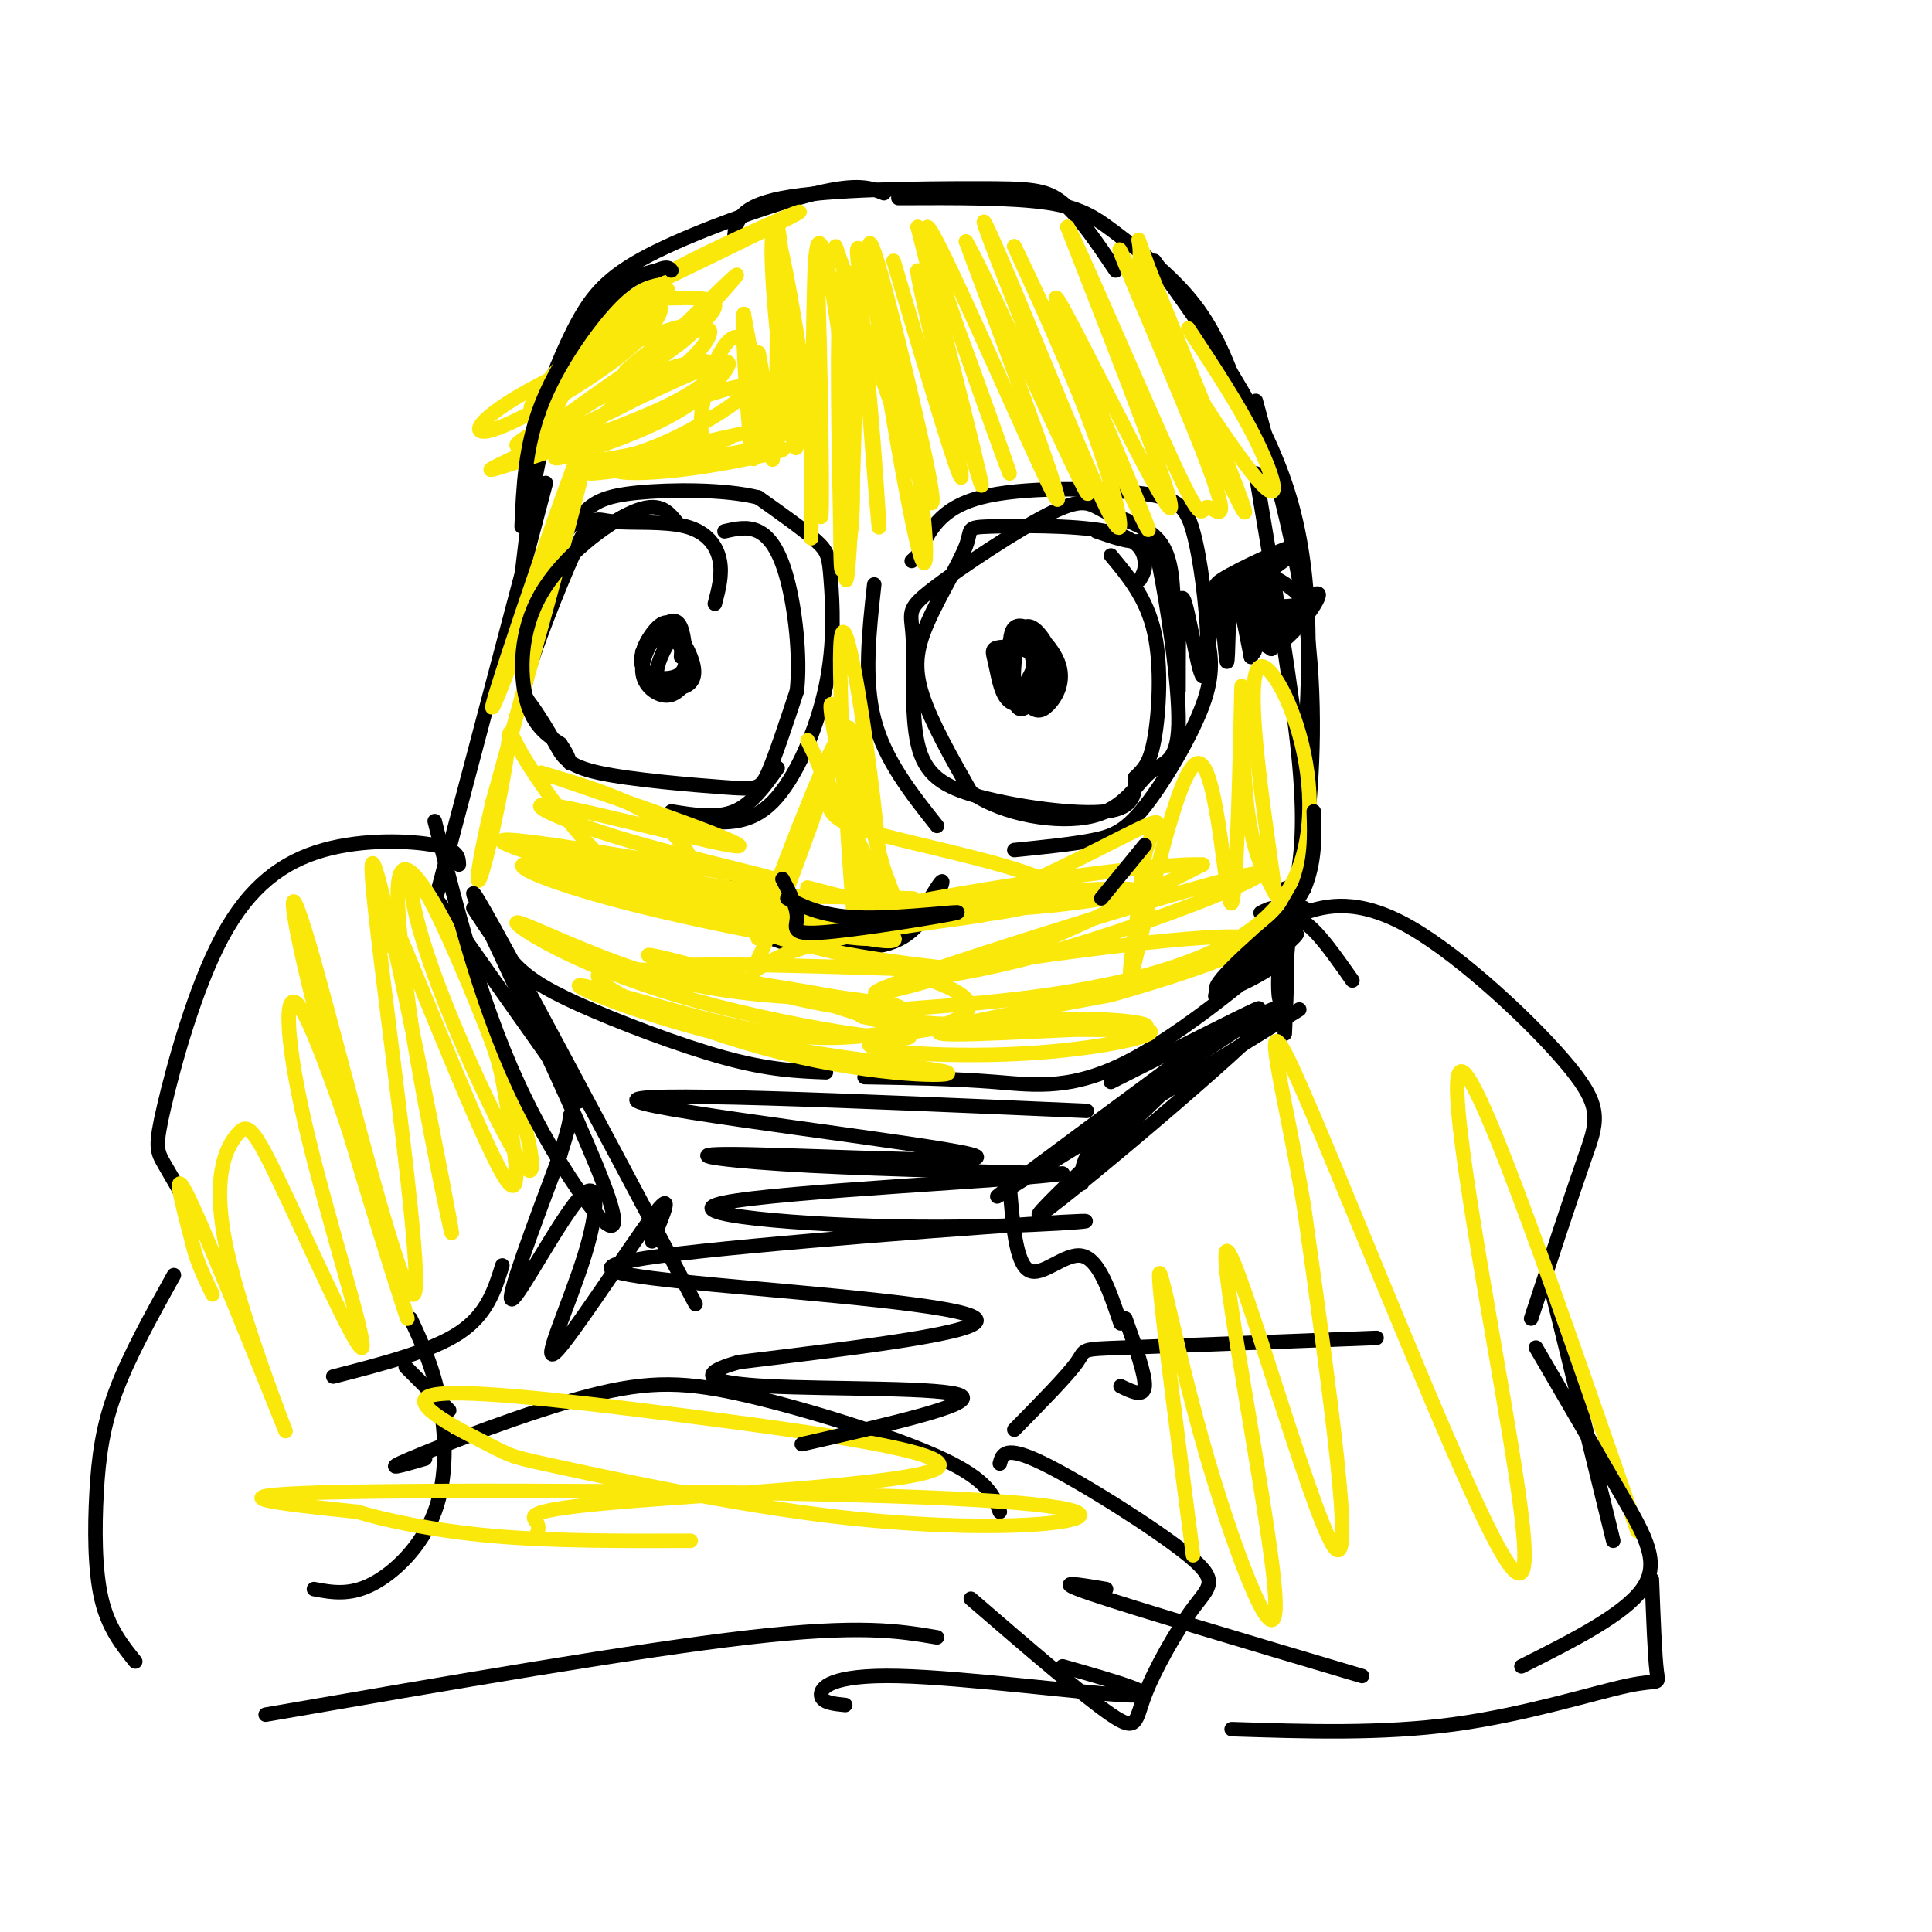 <svg viewBox='0 0 400 400' version='1.1' xmlns='http://www.w3.org/2000/svg' xmlns:xlink='http://www.w3.org/1999/xlink'><g fill='none' stroke='#000000' stroke-width='3' stroke-linecap='round' stroke-linejoin='round'><path d='M243,126c-0.161,-5.357 -0.322,-10.714 -3,-14c-2.678,-3.286 -7.873,-4.499 -11,-6c-3.127,-1.501 -4.187,-3.288 -11,0c-6.813,3.288 -19.381,11.650 -25,16c-5.619,4.350 -4.290,4.688 -4,10c0.290,5.312 -0.458,15.599 1,22c1.458,6.401 5.123,8.916 13,11c7.877,2.084 19.965,3.738 26,3c6.035,-0.738 6.018,-3.869 6,-7'/><path d='M235,161c1.726,-1.774 3.042,-2.708 4,-8c0.958,-5.292 1.560,-14.940 0,-22c-1.560,-7.060 -5.280,-11.530 -9,-16'/><path d='M236,120c0.625,-1.045 1.251,-2.091 1,-4c-0.251,-1.909 -1.377,-4.682 -8,-6c-6.623,-1.318 -18.741,-1.182 -24,-1c-5.259,0.182 -3.657,0.410 -5,4c-1.343,3.590 -5.631,10.544 -8,16c-2.369,5.456 -2.820,9.416 -1,15c1.820,5.584 5.910,12.792 10,20'/><path d='M201,164c6.594,4.748 18.078,6.619 25,5c6.922,-1.619 9.283,-6.730 12,-9c2.717,-2.270 5.790,-1.701 6,-10c0.210,-8.299 -2.443,-25.465 -4,-33c-1.557,-7.535 -2.016,-5.439 -4,-5c-1.984,0.439 -5.492,-0.781 -9,-2'/><path d='M210,145c2.444,-3.538 4.888,-7.076 4,-9c-0.888,-1.924 -5.108,-2.234 -7,-2c-1.892,0.234 -1.457,1.012 -1,3c0.457,1.988 0.934,5.185 2,7c1.066,1.815 2.719,2.249 4,1c1.281,-1.249 2.189,-4.180 2,-7c-0.189,-2.820 -1.474,-5.528 -3,-5c-1.526,0.528 -3.293,4.294 -3,7c0.293,2.706 2.647,4.353 5,6'/><path d='M213,146c1.411,1.301 2.437,1.553 4,0c1.563,-1.553 3.661,-4.911 2,-9c-1.661,-4.089 -7.082,-8.907 -9,-7c-1.918,1.907 -0.334,10.541 1,14c1.334,3.459 2.418,1.745 4,0c1.582,-1.745 3.661,-3.519 3,-7c-0.661,-3.481 -4.063,-8.668 -6,-7c-1.937,1.668 -2.411,10.191 -2,14c0.411,3.809 1.705,2.905 3,2'/><path d='M213,146c1.476,-1.619 3.667,-6.667 3,-10c-0.667,-3.333 -4.190,-4.952 -6,-4c-1.810,0.952 -1.905,4.476 -2,8'/><path d='M148,125c0.796,-3.024 1.592,-6.047 1,-9c-0.592,-2.953 -2.572,-5.834 -7,-7c-4.428,-1.166 -11.303,-0.617 -15,-1c-3.697,-0.383 -4.214,-1.698 -7,4c-2.786,5.698 -7.841,18.410 -10,25c-2.159,6.590 -1.423,7.060 0,9c1.423,1.940 3.533,5.351 5,8c1.467,2.649 2.290,4.535 9,6c6.710,1.465 19.307,2.510 26,3c6.693,0.490 7.484,0.426 9,-3c1.516,-3.426 3.758,-10.213 6,-17'/><path d='M165,143c0.750,-7.238 -0.375,-16.833 -2,-23c-1.625,-6.167 -3.750,-8.905 -6,-10c-2.250,-1.095 -4.625,-0.548 -7,0'/><path d='M141,136c0.195,-3.040 0.389,-6.081 -1,-5c-1.389,1.081 -4.362,6.282 -4,9c0.362,2.718 4.058,2.953 6,2c1.942,-0.953 2.128,-3.092 1,-6c-1.128,-2.908 -3.570,-6.584 -6,-6c-2.430,0.584 -4.846,5.426 -4,8c0.846,2.574 4.956,2.878 7,2c2.044,-0.878 2.022,-2.939 2,-5'/><path d='M142,135c0.022,-1.790 -0.922,-3.765 -2,-5c-1.078,-1.235 -2.290,-1.728 -4,0c-1.710,1.728 -3.918,5.678 -3,8c0.918,2.322 4.963,3.014 7,3c2.037,-0.014 2.067,-0.736 2,-3c-0.067,-2.264 -0.231,-6.071 -1,-8c-0.769,-1.929 -2.144,-1.981 -4,0c-1.856,1.981 -4.192,5.995 -4,9c0.192,3.005 2.912,5.001 5,5c2.088,-0.001 3.544,-2.001 5,-4'/><path d='M143,140c0.156,-2.533 -1.956,-6.867 -4,-8c-2.044,-1.133 -4.022,0.933 -6,3'/><path d='M161,159c-2.667,3.750 -5.333,7.500 -9,9c-3.667,1.500 -8.333,0.750 -13,0'/><path d='M145,170c5.129,0.410 10.258,0.820 15,-4c4.742,-4.820 9.096,-14.869 11,-24c1.904,-9.131 1.359,-17.343 1,-22c-0.359,-4.657 -0.531,-5.759 -3,-8c-2.469,-2.241 -7.234,-5.620 -12,-9'/><path d='M157,103c-6.940,-1.762 -18.292,-1.667 -25,-1c-6.708,0.667 -8.774,1.905 -11,4c-2.226,2.095 -4.613,5.048 -7,8'/><path d='M181,121c-1.083,9.833 -2.167,19.667 0,28c2.167,8.333 7.583,15.167 13,22'/><path d='M210,176c5.869,-0.595 11.738,-1.190 16,-2c4.262,-0.810 6.917,-1.833 11,-7c4.083,-5.167 9.595,-14.476 12,-21c2.405,-6.524 1.702,-10.262 1,-14'/><path d='M250,132c-0.266,-6.686 -1.432,-16.400 -3,-22c-1.568,-5.600 -3.537,-7.085 -12,-8c-8.463,-0.915 -23.418,-1.262 -32,1c-8.582,2.262 -10.791,7.131 -13,12'/><path d='M190,115c-2.167,2.000 -1.083,1.000 0,0'/><path d='M152,181c1.624,4.766 3.247,9.531 6,12c2.753,2.469 6.635,2.641 12,3c5.365,0.359 12.214,0.904 17,-2c4.786,-2.904 7.510,-9.258 8,-11c0.490,-1.742 -1.255,1.129 -3,4'/><path d='M192,187c-3.202,1.929 -9.708,4.750 -14,6c-4.292,1.250 -6.369,0.929 -8,0c-1.631,-0.929 -2.815,-2.464 -4,-4'/><path d='M244,143c0.000,-10.321 0.000,-20.643 1,-19c1.000,1.643 3.000,15.250 4,16c1.000,0.750 1.000,-11.357 1,-14c-0.000,-2.643 0.000,4.179 0,11'/><path d='M250,137c0.335,-3.175 1.172,-16.614 2,-16c0.828,0.614 1.646,15.281 2,16c0.354,0.719 0.244,-12.509 1,-15c0.756,-2.491 2.378,5.754 4,14'/><path d='M259,136c0.141,-2.228 -1.506,-14.798 -2,-17c-0.494,-2.202 0.166,5.965 1,11c0.834,5.035 1.842,6.937 2,3c0.158,-3.937 -0.534,-13.714 0,-13c0.534,0.714 2.296,11.918 3,14c0.704,2.082 0.352,-4.959 0,-12'/><path d='M263,122c-1.268,-3.199 -4.436,-5.197 -2,-4c2.436,1.197 10.478,5.589 8,7c-2.478,1.411 -15.475,-0.159 -17,-2c-1.525,-1.841 8.421,-3.955 11,-4c2.579,-0.045 -2.211,1.977 -7,4'/><path d='M256,123c2.893,-2.060 13.625,-9.208 13,-10c-0.625,-0.792 -12.607,4.774 -16,7c-3.393,2.226 1.804,1.113 7,0'/><path d='M260,120c0.959,3.987 -0.145,13.955 3,14c3.145,0.045 10.539,-9.834 10,-11c-0.539,-1.166 -9.011,6.381 -12,9c-2.989,2.619 -0.494,0.309 2,-2'/><path d='M263,130c1.500,-0.833 4.250,-1.917 7,-3'/><path d='M260,98c3.833,22.750 7.667,45.500 9,60c1.333,14.500 0.167,20.750 -1,27'/><path d='M266,184c1.333,-0.378 2.667,-0.756 4,-9c1.333,-8.244 2.667,-24.356 1,-41c-1.667,-16.644 -6.333,-33.822 -11,-51'/><path d='M270,158c1.083,-18.833 2.167,-37.667 -3,-55c-5.167,-17.333 -16.583,-33.167 -28,-49'/><path d='M258,86c-2.679,-7.804 -5.357,-15.607 -10,-22c-4.643,-6.393 -11.250,-11.375 -16,-15c-4.750,-3.625 -7.643,-5.893 -15,-7c-7.357,-1.107 -19.179,-1.054 -31,-1'/><path d='M231,56c-3.744,-5.571 -7.488,-11.143 -11,-14c-3.512,-2.857 -6.792,-3.000 -18,-3c-11.208,0.000 -30.345,0.143 -40,2c-9.655,1.857 -9.827,5.429 -10,9'/><path d='M183,40c-2.607,-1.065 -5.214,-2.131 -14,0c-8.786,2.131 -23.750,7.458 -33,12c-9.250,4.542 -12.786,8.298 -16,14c-3.214,5.702 -6.107,13.351 -9,21'/><path d='M130,58c-6.083,8.083 -12.167,16.167 -16,28c-3.833,11.833 -5.417,27.417 -7,43'/><path d='M113,100c0.000,0.000 -23.000,87.000 -23,87'/><path d='M98,188c2.565,3.940 5.131,7.881 8,11c2.869,3.119 6.042,5.417 14,9c7.958,3.583 20.702,8.452 30,11c9.298,2.548 15.149,2.774 21,3'/><path d='M179,223c9.231,0.159 18.463,0.319 27,1c8.537,0.681 16.381,1.884 29,-5c12.619,-6.884 30.013,-21.853 33,-25c2.987,-3.147 -8.432,5.530 -12,8c-3.568,2.470 0.716,-1.265 5,-5'/><path d='M261,197c2.333,-2.333 5.667,-5.667 9,-9'/><path d='M261,189c2.083,-1.083 4.167,-2.167 5,2c0.833,4.167 0.417,13.583 0,23'/><path d='M269,209c0.000,0.000 -60.000,37.000 -60,37'/><path d='M209,245c0.644,8.244 1.289,16.489 4,18c2.711,1.511 7.489,-3.711 11,-3c3.511,0.711 5.756,7.356 8,14'/><path d='M233,273c2.083,5.833 4.167,11.667 4,14c-0.167,2.333 -2.583,1.167 -5,0'/><path d='M135,257c2.421,-5.736 4.842,-11.472 0,-5c-4.842,6.472 -16.947,25.151 -20,28c-3.053,2.849 2.944,-10.133 6,-20c3.056,-9.867 3.169,-16.618 -1,-12c-4.169,4.618 -12.620,20.605 -14,21c-1.380,0.395 4.310,-14.803 10,-30'/><path d='M116,239c2.000,-6.333 2.000,-7.167 2,-8'/><path d='M120,228c0.000,0.000 -29.000,-41.000 -29,-41'/><path d='M95,179c-0.051,-1.521 -0.103,-3.043 -5,-4c-4.897,-0.957 -14.641,-1.350 -23,1c-8.359,2.350 -15.333,7.444 -21,18c-5.667,10.556 -10.026,26.573 -12,35c-1.974,8.427 -1.564,9.265 0,12c1.564,2.735 4.282,7.368 7,12'/><path d='M104,262c-1.583,5.083 -3.167,10.167 -9,14c-5.833,3.833 -15.917,6.417 -26,9'/><path d='M84,283c0.000,0.000 9.000,9.000 9,9'/><path d='M85,273c2.333,5.024 4.667,10.048 6,17c1.333,6.952 1.667,15.833 -1,23c-2.667,7.167 -8.333,12.619 -13,15c-4.667,2.381 -8.333,1.690 -12,1'/><path d='M36,264c-4.631,8.345 -9.262,16.690 -12,24c-2.738,7.310 -3.583,13.583 -4,21c-0.417,7.417 -0.405,15.976 1,22c1.405,6.024 4.202,9.512 7,13'/><path d='M55,355c38.417,-6.667 76.833,-13.333 100,-16c23.167,-2.667 31.083,-1.333 39,0'/><path d='M207,313c-1.242,-3.281 -2.485,-6.561 -12,-11c-9.515,-4.439 -27.303,-10.035 -40,-13c-12.697,-2.965 -20.303,-3.298 -33,0c-12.697,3.298 -30.485,10.228 -37,13c-6.515,2.772 -1.758,1.386 3,0'/><path d='M201,331c11.715,10.099 23.431,20.198 29,24c5.569,3.802 4.992,1.306 7,-4c2.008,-5.306 6.600,-13.422 10,-18c3.400,-4.578 5.608,-5.617 -1,-11c-6.608,-5.383 -22.031,-15.109 -30,-19c-7.969,-3.891 -8.485,-1.945 -9,0'/><path d='M261,193c2.271,-1.250 4.542,-2.501 9,-4c4.458,-1.499 11.102,-3.247 22,3c10.898,6.247 26.049,20.490 33,29c6.951,8.510 5.700,11.289 3,19c-2.700,7.711 -6.850,20.356 -11,33'/><path d='M321,266c0.000,0.000 13.000,53.000 13,53'/><path d='M342,327c0.304,7.923 0.607,15.845 1,19c0.393,3.155 0.875,1.542 -6,3c-6.875,1.458 -21.107,5.988 -36,8c-14.893,2.012 -30.446,1.506 -46,1'/><path d='M285,277c-21.133,0.822 -42.267,1.644 -52,2c-9.733,0.356 -8.067,0.244 -10,3c-1.933,2.756 -7.467,8.378 -13,14'/></g>
<g fill='none' stroke='#fae80b' stroke-width='3' stroke-linecap='round' stroke-linejoin='round'><path d='M185,54c7.399,24.970 14.798,49.940 14,44c-0.798,-5.940 -9.792,-42.792 -9,-42c0.792,0.792 11.369,39.226 13,44c1.631,4.774 -5.685,-24.113 -13,-53'/><path d='M190,47c3.794,7.485 19.780,52.697 19,51c-0.780,-1.697 -18.325,-50.303 -17,-51c1.325,-0.697 21.522,46.515 26,55c4.478,8.485 -6.761,-21.758 -18,-52'/><path d='M200,50c3.932,6.453 22.764,48.587 25,52c2.236,3.413 -12.122,-31.895 -18,-47c-5.878,-15.105 -3.277,-10.008 3,5c6.277,15.008 16.228,39.925 20,47c3.772,7.075 1.363,-3.693 -3,-16c-4.363,-12.307 -10.682,-26.154 -17,-40'/><path d='M210,51c1.872,3.485 15.051,32.199 22,47c6.949,14.801 7.667,15.689 2,2c-5.667,-13.689 -17.718,-41.955 -15,-38c2.718,3.955 20.205,40.130 23,43c2.795,2.870 -9.103,-27.565 -21,-58'/><path d='M221,47c1.421,1.697 15.472,34.938 22,49c6.528,14.062 5.531,8.945 7,9c1.469,0.055 5.404,5.283 0,-9c-5.404,-14.283 -20.147,-48.076 -18,-44c2.147,4.076 21.185,46.022 25,53c3.815,6.978 -7.592,-21.011 -19,-49'/><path d='M238,56c-3.302,-8.919 -2.056,-6.716 -2,-4c0.056,2.716 -1.078,5.944 4,16c5.078,10.056 16.367,26.938 21,32c4.633,5.062 2.609,-1.697 -1,-9c-3.609,-7.303 -8.805,-15.152 -14,-23'/><path d='M173,51c8.163,23.393 16.325,46.785 19,52c2.675,5.215 -0.139,-7.749 -4,-24c-3.861,-16.251 -8.769,-35.791 -8,-26c0.769,9.791 7.217,48.913 10,60c2.783,11.087 1.903,-5.861 -1,-22c-2.903,-16.139 -7.829,-31.468 -10,-37c-2.171,-5.532 -1.585,-1.266 -1,3'/><path d='M178,57c1.010,16.184 4.035,55.144 4,52c-0.035,-3.144 -3.131,-48.392 -5,-47c-1.869,1.392 -2.511,49.425 -2,57c0.511,7.575 2.176,-25.307 2,-44c-0.176,-18.693 -2.193,-23.198 -3,-15c-0.807,8.198 -0.403,29.099 0,50'/><path d='M174,110c0.047,9.734 0.164,9.070 1,6c0.836,-3.070 2.392,-8.544 1,-26c-1.392,-17.456 -5.732,-46.893 -7,-38c-1.268,8.893 0.536,56.116 1,55c0.464,-1.116 -0.414,-50.570 -1,-54c-0.586,-3.430 -0.882,39.163 -1,53c-0.118,13.837 -0.059,-1.081 0,-16'/><path d='M168,90c-1.500,-12.472 -5.251,-35.653 -7,-41c-1.749,-5.347 -1.496,7.139 0,21c1.496,13.861 4.236,29.097 4,20c-0.236,-9.097 -3.448,-42.526 -4,-43c-0.552,-0.474 1.557,32.007 2,40c0.443,7.993 -0.778,-8.504 -2,-25'/><path d='M161,62c-0.287,4.812 -0.005,29.341 -1,31c-0.995,1.659 -3.268,-19.553 -3,-20c0.268,-0.447 3.077,19.872 3,22c-0.077,2.128 -3.038,-13.936 -6,-30'/><path d='M154,65c-0.501,4.050 1.247,29.176 2,30c0.753,0.824 0.511,-22.656 -3,-25c-3.511,-2.344 -10.291,16.446 -7,22c3.291,5.554 16.655,-2.127 21,-5c4.345,-2.873 -0.327,-0.936 -5,1'/><path d='M162,88c-8.618,1.810 -27.664,5.836 -33,8c-5.336,2.164 3.037,2.467 14,1c10.963,-1.467 24.516,-4.702 17,-4c-7.516,0.702 -36.100,5.343 -38,5c-1.900,-0.343 22.886,-5.669 28,-7c5.114,-1.331 -9.443,1.335 -24,4'/><path d='M126,95c-5.531,0.905 -7.359,1.168 -5,1c2.359,-0.168 8.906,-0.765 18,-5c9.094,-4.235 20.735,-12.107 14,-11c-6.735,1.107 -31.846,11.192 -37,14c-5.154,2.808 9.649,-1.660 19,-6c9.351,-4.340 13.248,-8.553 15,-11c1.752,-2.447 1.358,-3.128 -6,0c-7.358,3.128 -21.679,10.064 -36,17'/><path d='M108,94c-7.624,3.613 -8.683,4.147 -2,2c6.683,-2.147 21.109,-6.973 30,-11c8.891,-4.027 12.248,-7.256 12,-9c-0.248,-1.744 -4.100,-2.005 -14,2c-9.900,4.005 -25.849,12.275 -27,14c-1.151,1.725 12.496,-3.094 22,-8c9.504,-4.906 14.867,-9.898 17,-13c2.133,-3.102 1.038,-4.315 -5,-1c-6.038,3.315 -17.019,11.157 -28,19'/><path d='M113,89c4.446,-2.348 29.561,-17.718 31,-21c1.439,-3.282 -20.797,5.523 -33,12c-12.203,6.477 -14.371,10.626 -9,9c5.371,-1.626 18.282,-9.027 26,-15c7.718,-5.973 10.244,-10.519 8,-11c-2.244,-0.481 -9.258,3.101 -15,8c-5.742,4.899 -10.212,11.114 -11,13c-0.788,1.886 2.106,-0.557 5,-3'/><path d='M115,81c6.627,-5.174 20.696,-16.607 23,-20c2.304,-3.393 -7.156,1.256 -15,11c-7.844,9.744 -14.074,24.585 -7,21c7.074,-3.585 27.450,-25.596 34,-33c6.550,-7.404 -0.725,-0.202 -8,7'/><path d='M142,67c-5.454,4.230 -15.088,11.305 -12,10c3.088,-1.305 18.900,-10.989 18,-14c-0.900,-3.011 -18.512,0.651 -15,-3c3.512,-3.651 28.146,-14.615 32,-16c3.854,-1.385 -13.073,6.807 -30,15'/><path d='M135,59c-7.956,4.644 -12.844,8.756 -15,12c-2.156,3.244 -1.578,5.622 -1,8'/><path d='M113,119c5.173,-14.315 10.345,-28.631 6,-17c-4.345,11.631 -18.208,49.208 -17,44c1.208,-5.208 17.488,-53.202 20,-57c2.512,-3.798 -8.744,36.601 -20,77'/><path d='M102,166c-3.859,16.455 -3.506,19.092 -2,14c1.506,-5.092 4.164,-17.912 5,-24c0.836,-6.088 -0.150,-5.445 3,0c3.150,5.445 10.435,15.691 16,21c5.565,5.309 9.409,5.681 13,6c3.591,0.319 6.928,0.586 7,-2c0.072,-2.586 -3.122,-8.025 -9,-12c-5.878,-3.975 -14.439,-6.488 -23,-9'/><path d='M112,160c8.011,2.559 39.538,13.455 41,15c1.462,1.545 -27.141,-6.263 -37,-8c-9.859,-1.737 -0.972,2.596 14,7c14.972,4.404 36.031,8.878 29,8c-7.031,-0.878 -42.152,-7.108 -52,-8c-9.848,-0.892 5.576,3.554 21,8'/><path d='M128,182c12.025,3.223 31.588,7.280 27,6c-4.588,-1.280 -33.326,-7.898 -43,-9c-9.674,-1.102 -0.284,3.313 18,8c18.284,4.687 45.461,9.647 38,7c-7.461,-2.647 -49.560,-12.899 -56,-15c-6.440,-2.101 22.780,3.950 52,10'/><path d='M164,189c12.275,2.233 16.962,2.815 4,0c-12.962,-2.815 -43.573,-9.028 -53,-10c-9.427,-0.972 2.329,3.296 23,8c20.671,4.704 50.258,9.843 41,6c-9.258,-3.843 -57.359,-16.670 -64,-18c-6.641,-1.330 28.180,8.835 63,19'/><path d='M178,194c11.667,2.461 9.333,-0.887 -8,-5c-17.333,-4.113 -49.667,-8.992 -48,-9c1.667,-0.008 37.333,4.855 45,6c7.667,1.145 -12.667,-1.427 -33,-4'/><path d='M172,185c-3.382,-0.875 -6.763,-1.751 -4,-1c2.763,0.751 11.671,3.128 22,4c10.329,0.872 22.079,0.241 32,-1c9.921,-1.241 18.014,-3.090 9,-3c-9.014,0.090 -35.136,2.118 -44,4c-8.864,1.882 -0.469,3.618 12,0c12.469,-3.618 29.011,-12.589 36,-16c6.989,-3.411 4.425,-1.260 3,2c-1.425,3.260 -1.713,7.630 -2,12'/><path d='M236,186c-1.220,7.967 -3.270,21.885 -1,13c2.270,-8.885 8.860,-40.574 13,-41c4.140,-0.426 5.831,30.412 7,29c1.169,-1.412 1.815,-35.072 2,-43c0.185,-7.928 -0.090,9.878 1,21c1.090,11.122 3.545,15.561 6,20'/><path d='M264,185c-1.206,-10.255 -7.220,-45.893 -3,-47c4.220,-1.107 18.675,32.317 3,50c-15.675,17.683 -61.478,19.624 -78,21c-16.522,1.376 -3.761,2.188 9,3'/><path d='M195,212c10.758,0.878 33.154,1.573 40,1c6.846,-0.573 -1.857,-2.413 -17,-2c-15.143,0.413 -36.726,3.080 -38,5c-1.274,1.920 17.762,3.092 34,2c16.238,-1.092 29.680,-4.448 22,-5c-7.680,-0.552 -36.480,1.699 -41,1c-4.520,-0.699 15.240,-4.350 35,-8'/><path d='M230,206c15.324,-4.350 36.135,-11.225 27,-12c-9.135,-0.775 -48.217,4.551 -61,7c-12.783,2.449 0.732,2.021 22,-4c21.268,-6.021 50.288,-17.634 41,-16c-9.288,1.634 -56.885,16.517 -72,22c-15.115,5.483 2.253,1.567 18,-4c15.747,-5.567 29.874,-12.783 44,-20'/><path d='M249,179c-12.802,-0.547 -66.806,8.086 -73,11c-6.194,2.914 35.423,0.109 42,-4c6.577,-4.109 -21.887,-9.521 -35,-13c-13.113,-3.479 -10.876,-5.025 -12,-10c-1.124,-4.975 -5.610,-13.378 -3,-8c2.610,5.378 12.317,24.537 16,31c3.683,6.463 1.341,0.232 -1,-6'/><path d='M183,180c-3.179,-11.389 -10.627,-36.862 -11,-34c-0.373,2.862 6.328,34.060 9,41c2.672,6.940 1.314,-10.377 -1,-28c-2.314,-17.623 -5.585,-35.552 -6,-25c-0.415,10.552 2.024,49.586 3,58c0.976,8.414 0.488,-13.793 0,-36'/><path d='M177,156c-0.501,-7.463 -1.755,-8.122 -7,4c-5.245,12.122 -14.482,37.023 -13,34c1.482,-3.023 13.685,-33.970 15,-36c1.315,-2.030 -8.256,24.858 -13,36c-4.744,11.142 -4.662,6.538 5,3c9.662,-3.538 28.903,-6.011 36,-7c7.097,-0.989 2.048,-0.495 -3,0'/><path d='M197,190c-3.598,0.535 -11.094,1.871 -23,0c-11.906,-1.871 -28.221,-6.949 -31,-6c-2.779,0.949 7.977,7.924 25,12c17.023,4.076 40.314,5.251 31,5c-9.314,-0.251 -51.233,-1.929 -59,-1c-7.767,0.929 18.616,4.464 45,8'/><path d='M185,208c5.489,1.832 -3.290,2.411 -19,-1c-15.710,-3.411 -38.352,-10.813 -30,-9c8.352,1.813 47.696,12.842 52,16c4.304,3.158 -26.434,-1.556 -48,-8c-21.566,-6.444 -33.960,-14.620 -33,-15c0.960,-0.380 15.274,7.034 29,11c13.726,3.966 26.863,4.483 40,5'/><path d='M176,207c-6.916,-1.537 -44.206,-7.880 -51,-6c-6.794,1.880 16.909,11.983 37,17c20.091,5.017 36.568,4.946 34,4c-2.568,-0.946 -24.183,-2.769 -43,-7c-18.817,-4.231 -34.835,-10.870 -33,-11c1.835,-0.130 21.524,6.249 35,9c13.476,2.751 20.738,1.876 28,1'/><path d='M183,214c7.317,-0.196 11.611,-1.187 15,-3c3.389,-1.813 5.874,-4.450 -8,-9c-13.874,-4.550 -44.107,-11.014 -47,-14c-2.893,-2.986 21.553,-2.493 46,-2'/><path d='M81,196c-2.025,-7.810 -4.050,-15.620 1,-4c5.050,11.620 17.174,42.669 22,51c4.826,8.331 2.354,-6.055 1,-14c-1.354,-7.945 -1.591,-9.449 -5,-18c-3.409,-8.551 -9.989,-24.151 -13,-28c-3.011,-3.849 -2.453,4.051 3,19c5.453,14.949 15.802,36.945 19,40c3.198,3.055 -0.754,-12.831 -7,-29c-6.246,-16.169 -14.784,-32.620 -18,-33c-3.216,-0.380 -1.108,15.310 1,31'/><path d='M85,211c3.170,20.231 10.595,55.308 8,41c-2.595,-14.308 -15.208,-78.001 -16,-73c-0.792,5.001 10.238,78.696 9,88c-1.238,9.304 -14.744,-45.785 -21,-68c-6.256,-22.215 -5.261,-11.558 0,9c5.261,20.558 14.789,51.017 18,61c3.211,9.983 0.106,-0.508 -3,-11'/><path d='M80,258c-4.054,-13.011 -12.688,-40.040 -17,-48c-4.312,-7.960 -4.301,3.147 0,22c4.301,18.853 12.891,45.450 12,47c-0.891,1.550 -11.262,-21.948 -17,-34c-5.738,-12.052 -6.841,-12.658 -9,-10c-2.159,2.658 -5.372,8.578 -2,24c3.372,15.422 13.331,40.344 12,37c-1.331,-3.344 -13.952,-34.956 -19,-46c-5.048,-11.044 -2.524,-1.522 0,8'/><path d='M40,258c0.667,3.000 2.333,6.500 4,10'/><path d='M111,318c0.389,-0.952 0.778,-1.904 0,-3c-0.778,-1.096 -2.722,-2.335 17,-4c19.722,-1.665 61.110,-3.754 66,-7c4.890,-3.246 -26.718,-7.647 -53,-11c-26.282,-3.353 -47.237,-5.658 -52,-4c-4.763,1.658 6.666,7.278 12,10c5.334,2.722 4.571,2.544 16,5c11.429,2.456 35.049,7.545 56,10c20.951,2.455 39.234,2.277 47,1c7.766,-1.277 5.014,-3.651 -29,-5c-34.014,-1.349 -99.290,-1.671 -124,-1c-24.710,0.671 -8.855,2.336 7,4'/><path d='M74,313c5.489,1.689 15.711,3.911 28,5c12.289,1.089 26.644,1.044 41,1'/><path d='M247,322c-3.535,-27.231 -7.071,-54.462 -7,-58c0.071,-3.538 3.748,16.615 10,38c6.252,21.385 15.078,44.000 14,28c-1.078,-16.000 -12.059,-70.615 -10,-71c2.059,-0.385 17.160,53.462 22,61c4.840,7.538 -0.580,-31.231 -6,-70'/><path d='M270,250c-3.772,-23.121 -10.201,-45.922 -2,-28c8.201,17.922 31.033,76.567 41,96c9.967,19.433 7.068,-0.345 2,-30c-5.068,-29.655 -12.305,-69.187 -8,-66c4.305,3.187 20.153,49.094 36,95'/></g>
<g fill='none' stroke='#000000' stroke-width='3' stroke-linecap='round' stroke-linejoin='round'><path d='M163,186c3.836,1.936 7.671,3.872 16,4c8.329,0.128 21.150,-1.553 19,-1c-2.150,0.553 -19.271,3.341 -27,4c-7.729,0.659 -6.065,-0.812 -6,-3c0.065,-2.188 -1.467,-5.094 -3,-8'/><path d='M108,109c0.356,-8.244 0.711,-16.489 4,-25c3.289,-8.511 9.511,-17.289 14,-22c4.489,-4.711 7.244,-5.356 10,-6'/><path d='M136,56c2.167,-1.000 2.583,-0.500 3,0'/><path d='M140,108c-1.786,-2.167 -3.571,-4.333 -9,-2c-5.429,2.333 -14.500,9.167 -19,17c-4.500,7.833 -4.429,16.667 -3,22c1.429,5.333 4.214,7.167 7,9'/><path d='M116,154c1.500,2.167 1.750,3.083 2,4'/><path d='M225,230c-48.477,-2.104 -96.954,-4.207 -93,-2c3.954,2.207 60.338,8.726 69,11c8.662,2.274 -30.399,0.305 -46,0c-15.601,-0.305 -7.743,1.056 7,2c14.743,0.944 36.372,1.472 58,2'/><path d='M220,243c-8.467,1.324 -58.635,3.633 -70,6c-11.365,2.367 16.072,4.794 40,5c23.928,0.206 44.348,-1.807 30,-1c-14.348,0.807 -63.464,4.433 -83,7c-19.536,2.567 -9.490,4.076 11,6c20.490,1.924 51.426,4.264 54,7c2.574,2.736 -23.213,5.868 -49,9'/><path d='M153,282c-9.000,2.524 -7.000,4.333 6,5c13.000,0.667 37.000,0.190 40,2c3.000,1.810 -15.000,5.905 -33,10'/><path d='M224,245c-0.173,-2.907 -0.346,-5.814 7,-13c7.346,-7.186 22.212,-18.652 15,-11c-7.212,7.652 -36.500,34.422 -30,30c6.500,-4.422 48.788,-40.037 48,-42c-0.788,-1.963 -44.654,29.725 -55,37c-10.346,7.275 12.827,-9.862 36,-27'/><path d='M245,219c10.267,-7.089 17.933,-11.311 15,-10c-2.933,1.311 -16.467,8.156 -30,15'/><path d='M90,170c5.000,19.869 10.000,39.738 19,58c9.000,18.262 22.000,34.917 17,20c-5.000,-14.917 -28.000,-61.405 -28,-63c0.000,-1.595 23.000,41.702 46,85'/><path d='M220,345c10.839,3.095 21.679,6.190 14,6c-7.679,-0.190 -33.875,-3.667 -48,-4c-14.125,-0.333 -16.179,2.476 -16,4c0.179,1.524 2.589,1.762 5,2'/><path d='M282,347c-23.583,-7.000 -47.167,-14.000 -56,-17c-8.833,-3.000 -2.917,-2.000 3,-1'/><path d='M318,279c6.600,11.333 13.200,22.667 18,31c4.800,8.333 7.800,13.667 4,19c-3.800,5.333 -14.400,10.667 -25,16'/><path d='M280,203c-5.196,-7.405 -10.393,-14.810 -13,-12c-2.607,2.810 -2.625,15.833 -2,16c0.625,0.167 1.893,-12.524 2,-16c0.107,-3.476 -0.946,2.262 -2,8'/><path d='M265,199c-4.479,3.517 -14.678,8.310 -13,5c1.678,-3.310 15.233,-14.722 16,-15c0.767,-0.278 -11.255,10.579 -15,15c-3.745,4.421 0.787,2.406 5,-2c4.213,-4.406 8.106,-11.203 12,-18'/><path d='M270,184c2.333,-5.667 2.167,-10.833 2,-16'/><path d='M237,175c0.000,0.000 -9.000,11.000 -9,11'/></g>
</svg>